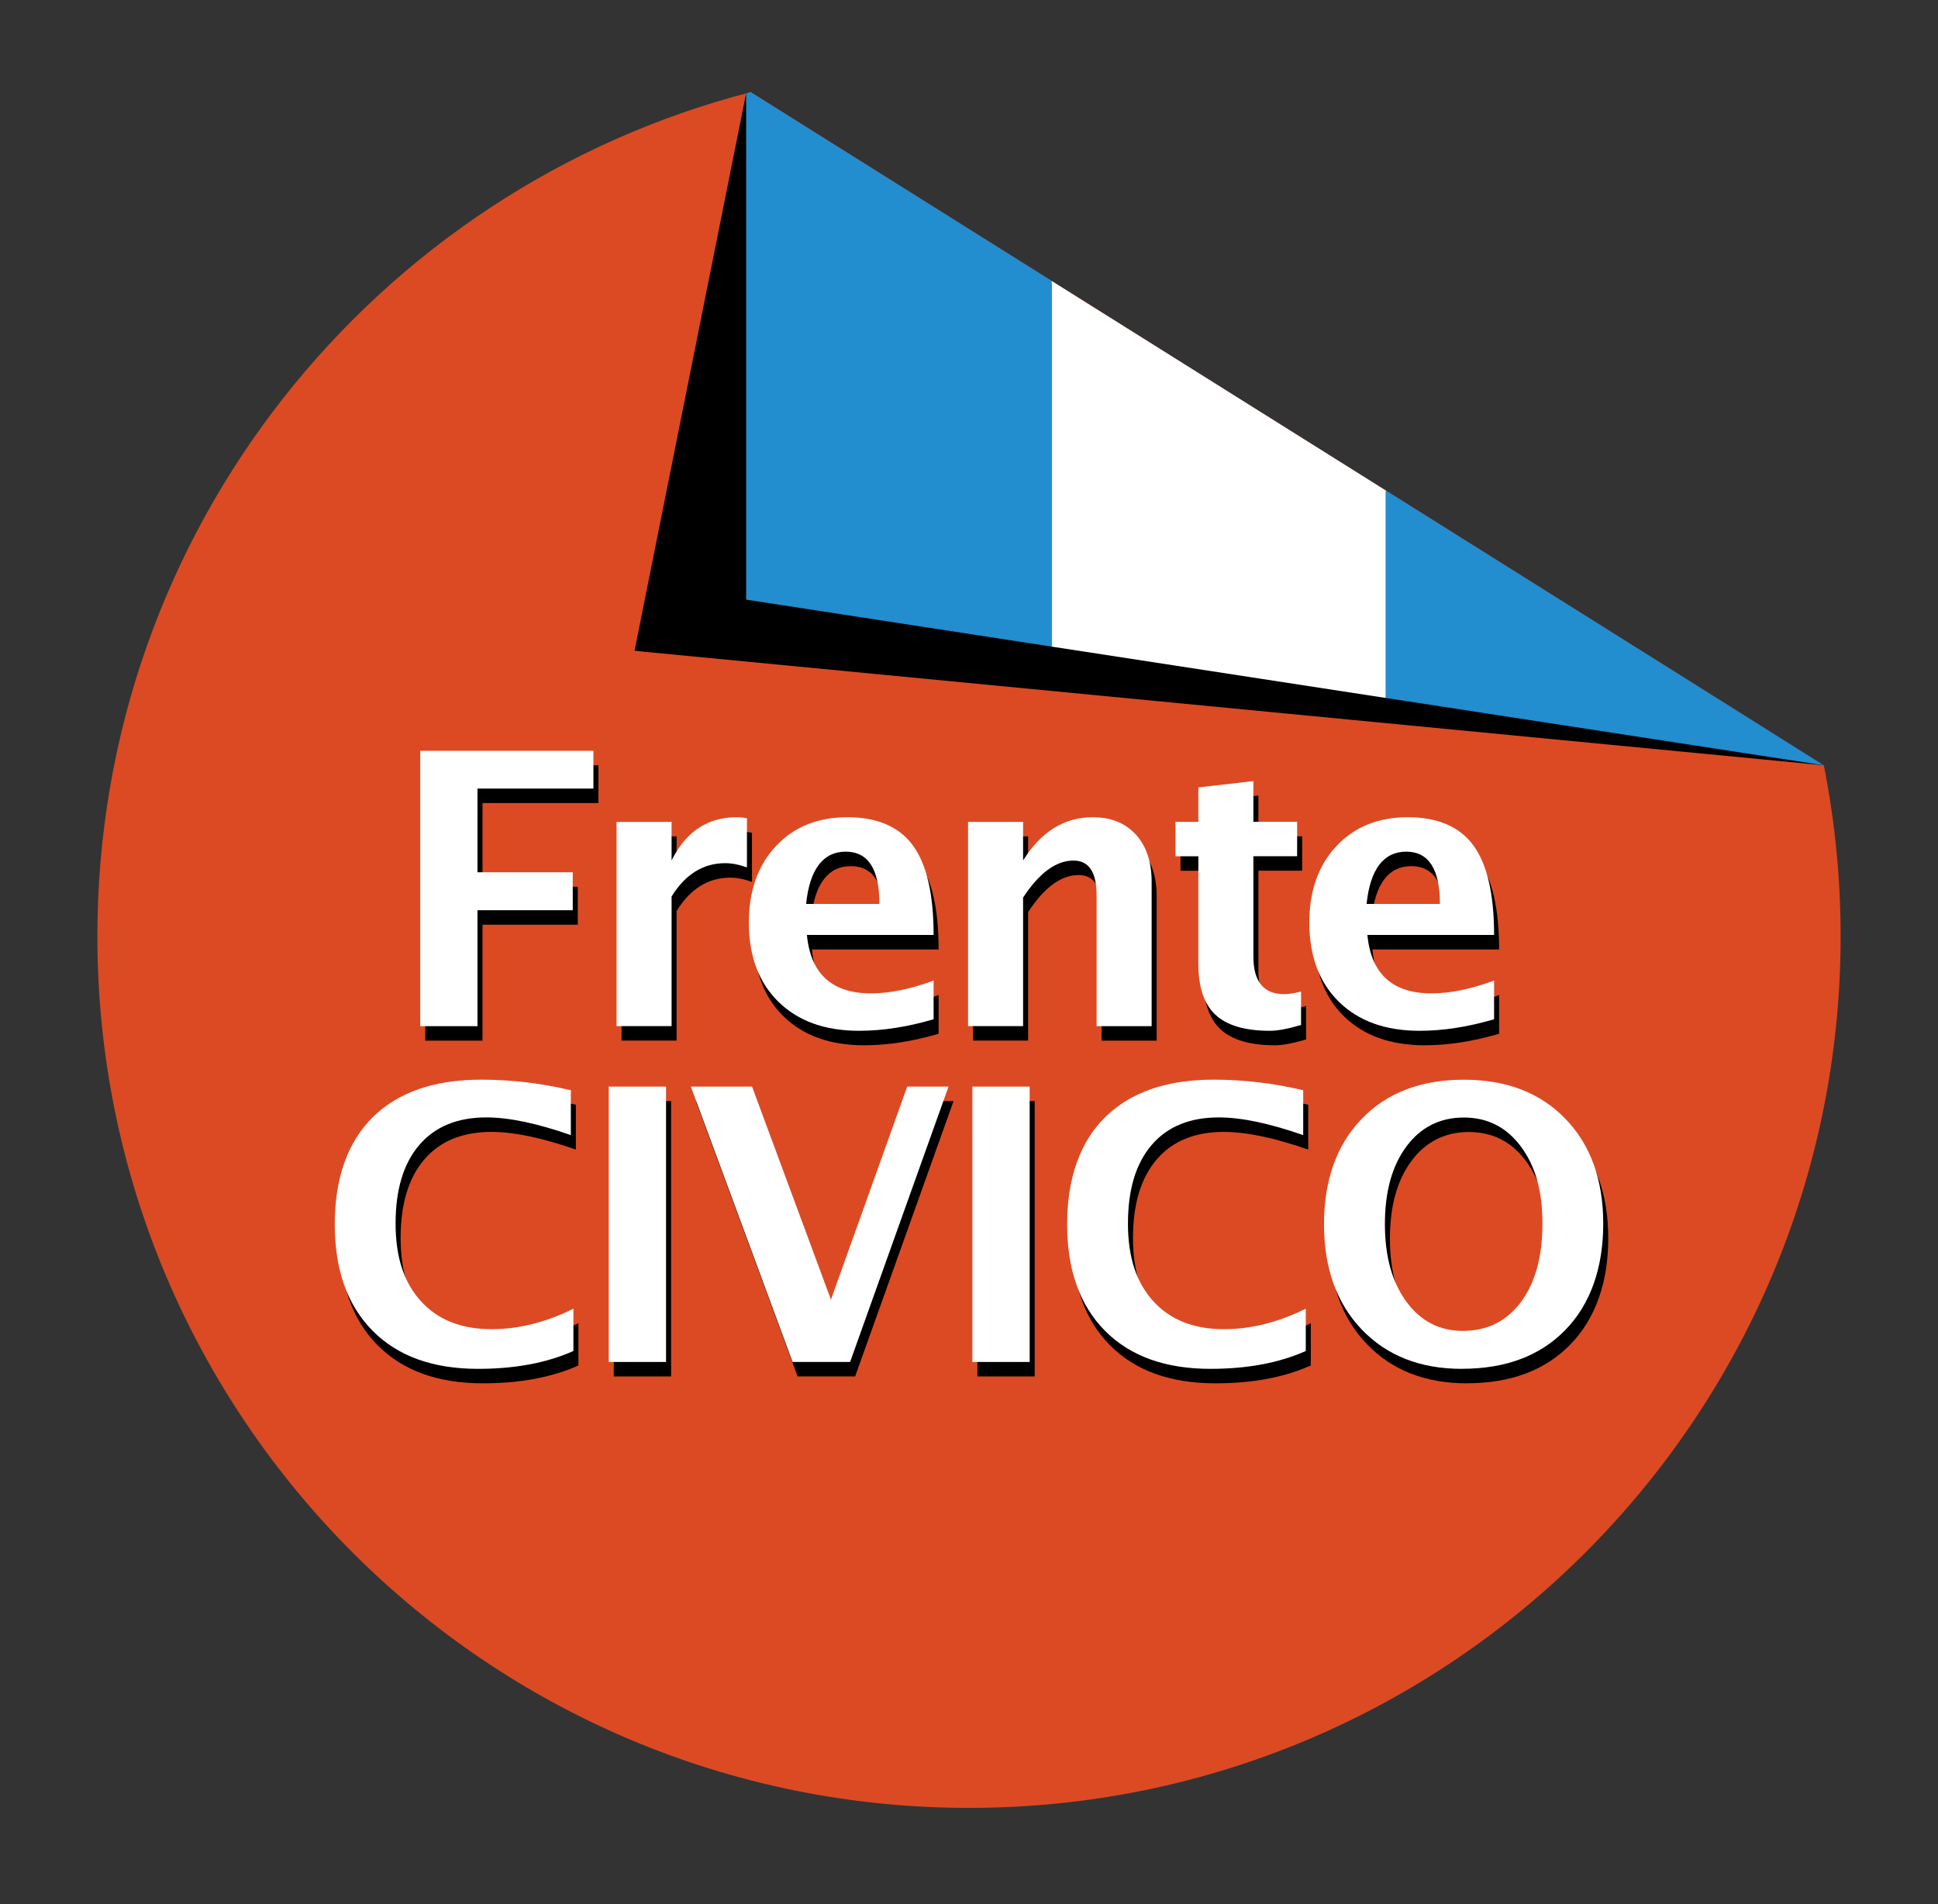 <?xml version="1.0" encoding="UTF-8"?> <svg xmlns="http://www.w3.org/2000/svg" id="Capa_1" data-name="Capa 1" viewBox="0 0 385.5 378.75"><rect x="0" y="0" width="385.5" height="378.75" fill="#333333" stroke="none"/><defs><style> .cls-1 { fill: #fff; } .cls-2 { fill: #dc4a23; } .cls-3 { fill: #228dcf; } </style></defs><path class="cls-2" d="m149.33,18.33C74.59,37.6,19.37,105.46,19.37,186.22c0,95.75,77.62,173.38,173.38,173.38s173.38-77.62,173.38-173.38c0-11.64-1.16-23.01-3.34-34L149.33,18.33Z"></path><polyline points="362.78 152.22 126.22 129.45 148.42 18.57"></polyline><polygon class="cls-1" points="209.17 55.87 209.17 128.61 275.67 138.83 275.67 97.57 209.17 55.87"></polygon><polygon class="cls-3" points="275.67 97.57 275.67 138.83 362.78 152.22 275.67 97.57"></polygon><polygon class="cls-3" points="149.33 18.33 148.42 18.57 148.42 119.27 209.17 128.61 209.17 55.87 149.33 18.33"></polygon><g><g><path d="m84.59,206.99v-54.77h34.45v7.51h-23.06v16.65h18.95v7.55h-18.95v23.06h-11.4Z"></path><path d="m123.64,206.99v-40.63h10.95v7.66c2.84-5.72,7.15-8.59,12.95-8.59.69,0,1.37.07,2.04.22v9.77c-1.55-.57-3-.85-4.33-.85-4.37,0-7.92,2.21-10.66,6.62v25.79h-10.95Z"></path><path d="m186.7,205.62c-5.21,1.53-10.14,2.29-14.8,2.29-6.79,0-12.14-1.92-16.06-5.77-3.92-3.85-5.88-9.1-5.88-15.77,0-6.29,1.79-11.35,5.38-15.19,3.59-3.84,8.33-5.75,14.23-5.75s10.29,1.88,13.03,5.62c2.74,3.75,4.11,9.68,4.11,17.8h-25.2c.74,7.75,5,11.62,12.77,11.62,3.68,0,7.82-.85,12.43-2.55v7.7Zm-25.35-22.94h14.58c0-6.93-2.23-10.4-6.7-10.4s-7.17,3.47-7.88,10.4Z"></path><path d="m193.56,206.99v-40.63h10.95v7.66c3.58-5.72,8.19-8.59,13.84-8.59,3.63,0,6.49,1.15,8.58,3.44s3.15,5.43,3.15,9.4v28.72h-10.95v-26.02c0-4.61-1.53-6.92-4.59-6.92-3.48,0-6.82,2.46-10.03,7.36v25.57h-10.95Z"></path><path d="m259.8,206.76c-2.62.76-4.67,1.15-6.18,1.15-4.96,0-8.57-1.06-10.84-3.18-2.27-2.12-3.41-5.5-3.41-10.14v-21.39h-4.55v-6.85h4.55v-6.85l10.95-1.26v8.1h8.7v6.85h-8.7v19.95c0,4.98,2.04,7.48,6.11,7.48.94,0,2.06-.17,3.37-.52v6.66Z"></path><path d="m298.19,205.62c-5.21,1.53-10.14,2.29-14.8,2.29-6.79,0-12.14-1.92-16.06-5.77-3.92-3.85-5.88-9.1-5.88-15.77,0-6.29,1.79-11.35,5.38-15.19,3.59-3.84,8.33-5.75,14.23-5.75s10.29,1.88,13.03,5.62c2.74,3.75,4.11,9.68,4.11,17.8h-25.2c.74,7.75,5,11.62,12.77,11.62,3.68,0,7.82-.85,12.43-2.55v7.7Zm-25.35-22.94h14.58c0-6.93-2.23-10.4-6.7-10.4s-7.17,3.47-7.88,10.4Z"></path></g><g><path d="m115.06,271.6c-5.3,2.37-11.63,3.55-18.98,3.55-8.98,0-15.98-2.53-20.98-7.59-5.01-5.06-7.51-12.11-7.51-21.17s2.52-16.33,7.57-21.3c5.04-4.97,12.24-7.46,21.59-7.46,5.97,0,11.9.7,17.8,2.11v8.92c-6.69-2.34-12.29-3.52-16.8-3.52-5.77,0-10.23,1.83-13.36,5.5-3.13,3.66-4.7,8.86-4.7,15.6s1.68,11.77,5.05,15.47c3.37,3.7,8.05,5.55,14.04,5.55,5.38,0,10.81-1.36,16.28-4.07v8.4Z"></path><path d="m122.09,273.78v-54.77h11.4v54.77h-11.4Z"></path><path d="m158.66,273.78l-20.24-54.77h12.18l15.69,42.37,15.17-42.37h8.22l-19.58,54.77h-11.44Z"></path><path d="m194.42,273.78v-54.77h11.4v54.77h-11.4Z"></path><path d="m260.74,271.6c-5.3,2.37-11.63,3.55-18.98,3.55-8.98,0-15.98-2.53-20.98-7.59-5.01-5.06-7.51-12.11-7.51-21.17s2.52-16.33,7.57-21.3c5.04-4.97,12.24-7.46,21.59-7.46,5.97,0,11.9.7,17.8,2.11v8.92c-6.69-2.34-12.29-3.52-16.8-3.52-5.77,0-10.23,1.83-13.36,5.5-3.13,3.66-4.7,8.86-4.7,15.6s1.68,11.77,5.05,15.47c3.37,3.7,8.05,5.55,14.04,5.55,5.38,0,10.81-1.36,16.28-4.07v8.4Z"></path><path d="m291.8,275.15c-8.31,0-14.96-2.62-19.95-7.85s-7.48-12.2-7.48-20.91,2.5-15.8,7.51-20.98c5.01-5.18,11.77-7.77,20.28-7.77s15.2,2.59,20.22,7.77c5.02,5.18,7.53,12.14,7.53,20.87s-2.51,15.98-7.53,21.13c-5.02,5.16-11.89,7.73-20.59,7.73Zm.15-7.55c4.89,0,8.75-1.92,11.6-5.75,2.85-3.84,4.27-9.04,4.27-15.6s-1.43-11.47-4.29-15.32c-2.86-3.85-6.65-5.77-11.36-5.77s-8.57,1.92-11.42,5.77-4.27,8.99-4.27,15.43,1.42,11.53,4.26,15.41,6.57,5.83,11.21,5.83Z"></path></g></g><g><g><path class="cls-1" d="m83.59,204.11v-54.77h34.45v7.51h-23.06v16.65h18.95v7.55h-18.95v23.06h-11.4Z"></path><path class="cls-1" d="m122.64,204.11v-40.63h10.95v7.66c2.84-5.72,7.15-8.59,12.95-8.59.69,0,1.37.07,2.04.22v9.77c-1.55-.57-3-.85-4.33-.85-4.37,0-7.92,2.21-10.66,6.62v25.79h-10.95Z"></path><path class="cls-1" d="m185.7,202.74c-5.21,1.53-10.14,2.29-14.8,2.29-6.79,0-12.14-1.92-16.06-5.77-3.92-3.85-5.88-9.1-5.88-15.77,0-6.29,1.79-11.35,5.38-15.19,3.59-3.84,8.33-5.75,14.23-5.75s10.29,1.88,13.03,5.62c2.74,3.75,4.11,9.68,4.11,17.8h-25.2c.74,7.75,5,11.62,12.77,11.62,3.68,0,7.82-.85,12.43-2.55v7.7Zm-25.35-22.94h14.58c0-6.93-2.23-10.4-6.7-10.4s-7.17,3.47-7.88,10.4Z"></path><path class="cls-1" d="m192.56,204.11v-40.63h10.95v7.66c3.58-5.72,8.19-8.59,13.84-8.59,3.63,0,6.49,1.15,8.58,3.44s3.15,5.43,3.15,9.4v28.72h-10.95v-26.02c0-4.61-1.53-6.92-4.59-6.92-3.48,0-6.82,2.46-10.03,7.36v25.57h-10.95Z"></path><path class="cls-1" d="m258.8,203.88c-2.62.76-4.67,1.15-6.18,1.15-4.96,0-8.57-1.06-10.84-3.18-2.27-2.12-3.41-5.5-3.41-10.14v-21.39h-4.55v-6.85h4.55v-6.85l10.95-1.26v8.1h8.7v6.85h-8.7v19.95c0,4.98,2.04,7.48,6.11,7.48.94,0,2.06-.17,3.37-.52v6.66Z"></path><path class="cls-1" d="m297.19,202.74c-5.21,1.53-10.14,2.29-14.8,2.29-6.79,0-12.14-1.92-16.06-5.77-3.92-3.85-5.88-9.1-5.88-15.77,0-6.29,1.79-11.35,5.38-15.19,3.59-3.84,8.33-5.75,14.23-5.75s10.29,1.88,13.03,5.62c2.74,3.75,4.11,9.68,4.11,17.8h-25.2c.74,7.75,5,11.62,12.77,11.62,3.68,0,7.82-.85,12.43-2.55v7.7Zm-25.35-22.94h14.58c0-6.93-2.23-10.4-6.7-10.4s-7.17,3.47-7.88,10.4Z"></path></g><g><path class="cls-1" d="m114.06,268.72c-5.3,2.37-11.63,3.55-18.98,3.55-8.98,0-15.98-2.53-20.98-7.59-5.01-5.06-7.51-12.11-7.51-21.17s2.52-16.33,7.57-21.3c5.04-4.97,12.24-7.46,21.59-7.46,5.97,0,11.9.7,17.8,2.11v8.92c-6.69-2.34-12.29-3.52-16.8-3.52-5.77,0-10.23,1.83-13.36,5.5-3.13,3.66-4.7,8.86-4.7,15.6s1.68,11.77,5.05,15.47c3.37,3.7,8.05,5.55,14.04,5.55,5.38,0,10.81-1.36,16.28-4.07v8.4Z"></path><path class="cls-1" d="m121.09,270.9v-54.77h11.4v54.77h-11.4Z"></path><path class="cls-1" d="m157.66,270.9l-20.24-54.77h12.18l15.69,42.37,15.17-42.37h8.22l-19.58,54.77h-11.44Z"></path><path class="cls-1" d="m193.42,270.9v-54.77h11.4v54.77h-11.4Z"></path><path class="cls-1" d="m259.74,268.72c-5.3,2.37-11.63,3.55-18.98,3.55-8.98,0-15.98-2.53-20.98-7.59-5.01-5.06-7.51-12.11-7.51-21.17s2.52-16.33,7.57-21.3c5.04-4.97,12.24-7.46,21.59-7.46,5.97,0,11.9.7,17.8,2.11v8.92c-6.69-2.34-12.29-3.52-16.8-3.52-5.77,0-10.23,1.83-13.36,5.5-3.13,3.66-4.7,8.86-4.7,15.6s1.68,11.77,5.05,15.47c3.37,3.7,8.05,5.55,14.04,5.55,5.38,0,10.81-1.36,16.28-4.07v8.4Z"></path><path class="cls-1" d="m290.8,272.27c-8.31,0-14.96-2.62-19.95-7.85s-7.48-12.2-7.48-20.91,2.5-15.8,7.51-20.98c5.01-5.18,11.77-7.77,20.28-7.77s15.2,2.59,20.22,7.77c5.02,5.18,7.53,12.14,7.53,20.87s-2.51,15.98-7.53,21.13c-5.02,5.16-11.89,7.73-20.59,7.73Zm.15-7.55c4.89,0,8.75-1.92,11.6-5.75,2.85-3.84,4.27-9.04,4.27-15.6s-1.43-11.47-4.29-15.32c-2.86-3.85-6.65-5.77-11.36-5.77s-8.57,1.92-11.42,5.77-4.27,8.99-4.27,15.43,1.42,11.53,4.26,15.41,6.57,5.83,11.21,5.83Z"></path></g></g></svg> 
